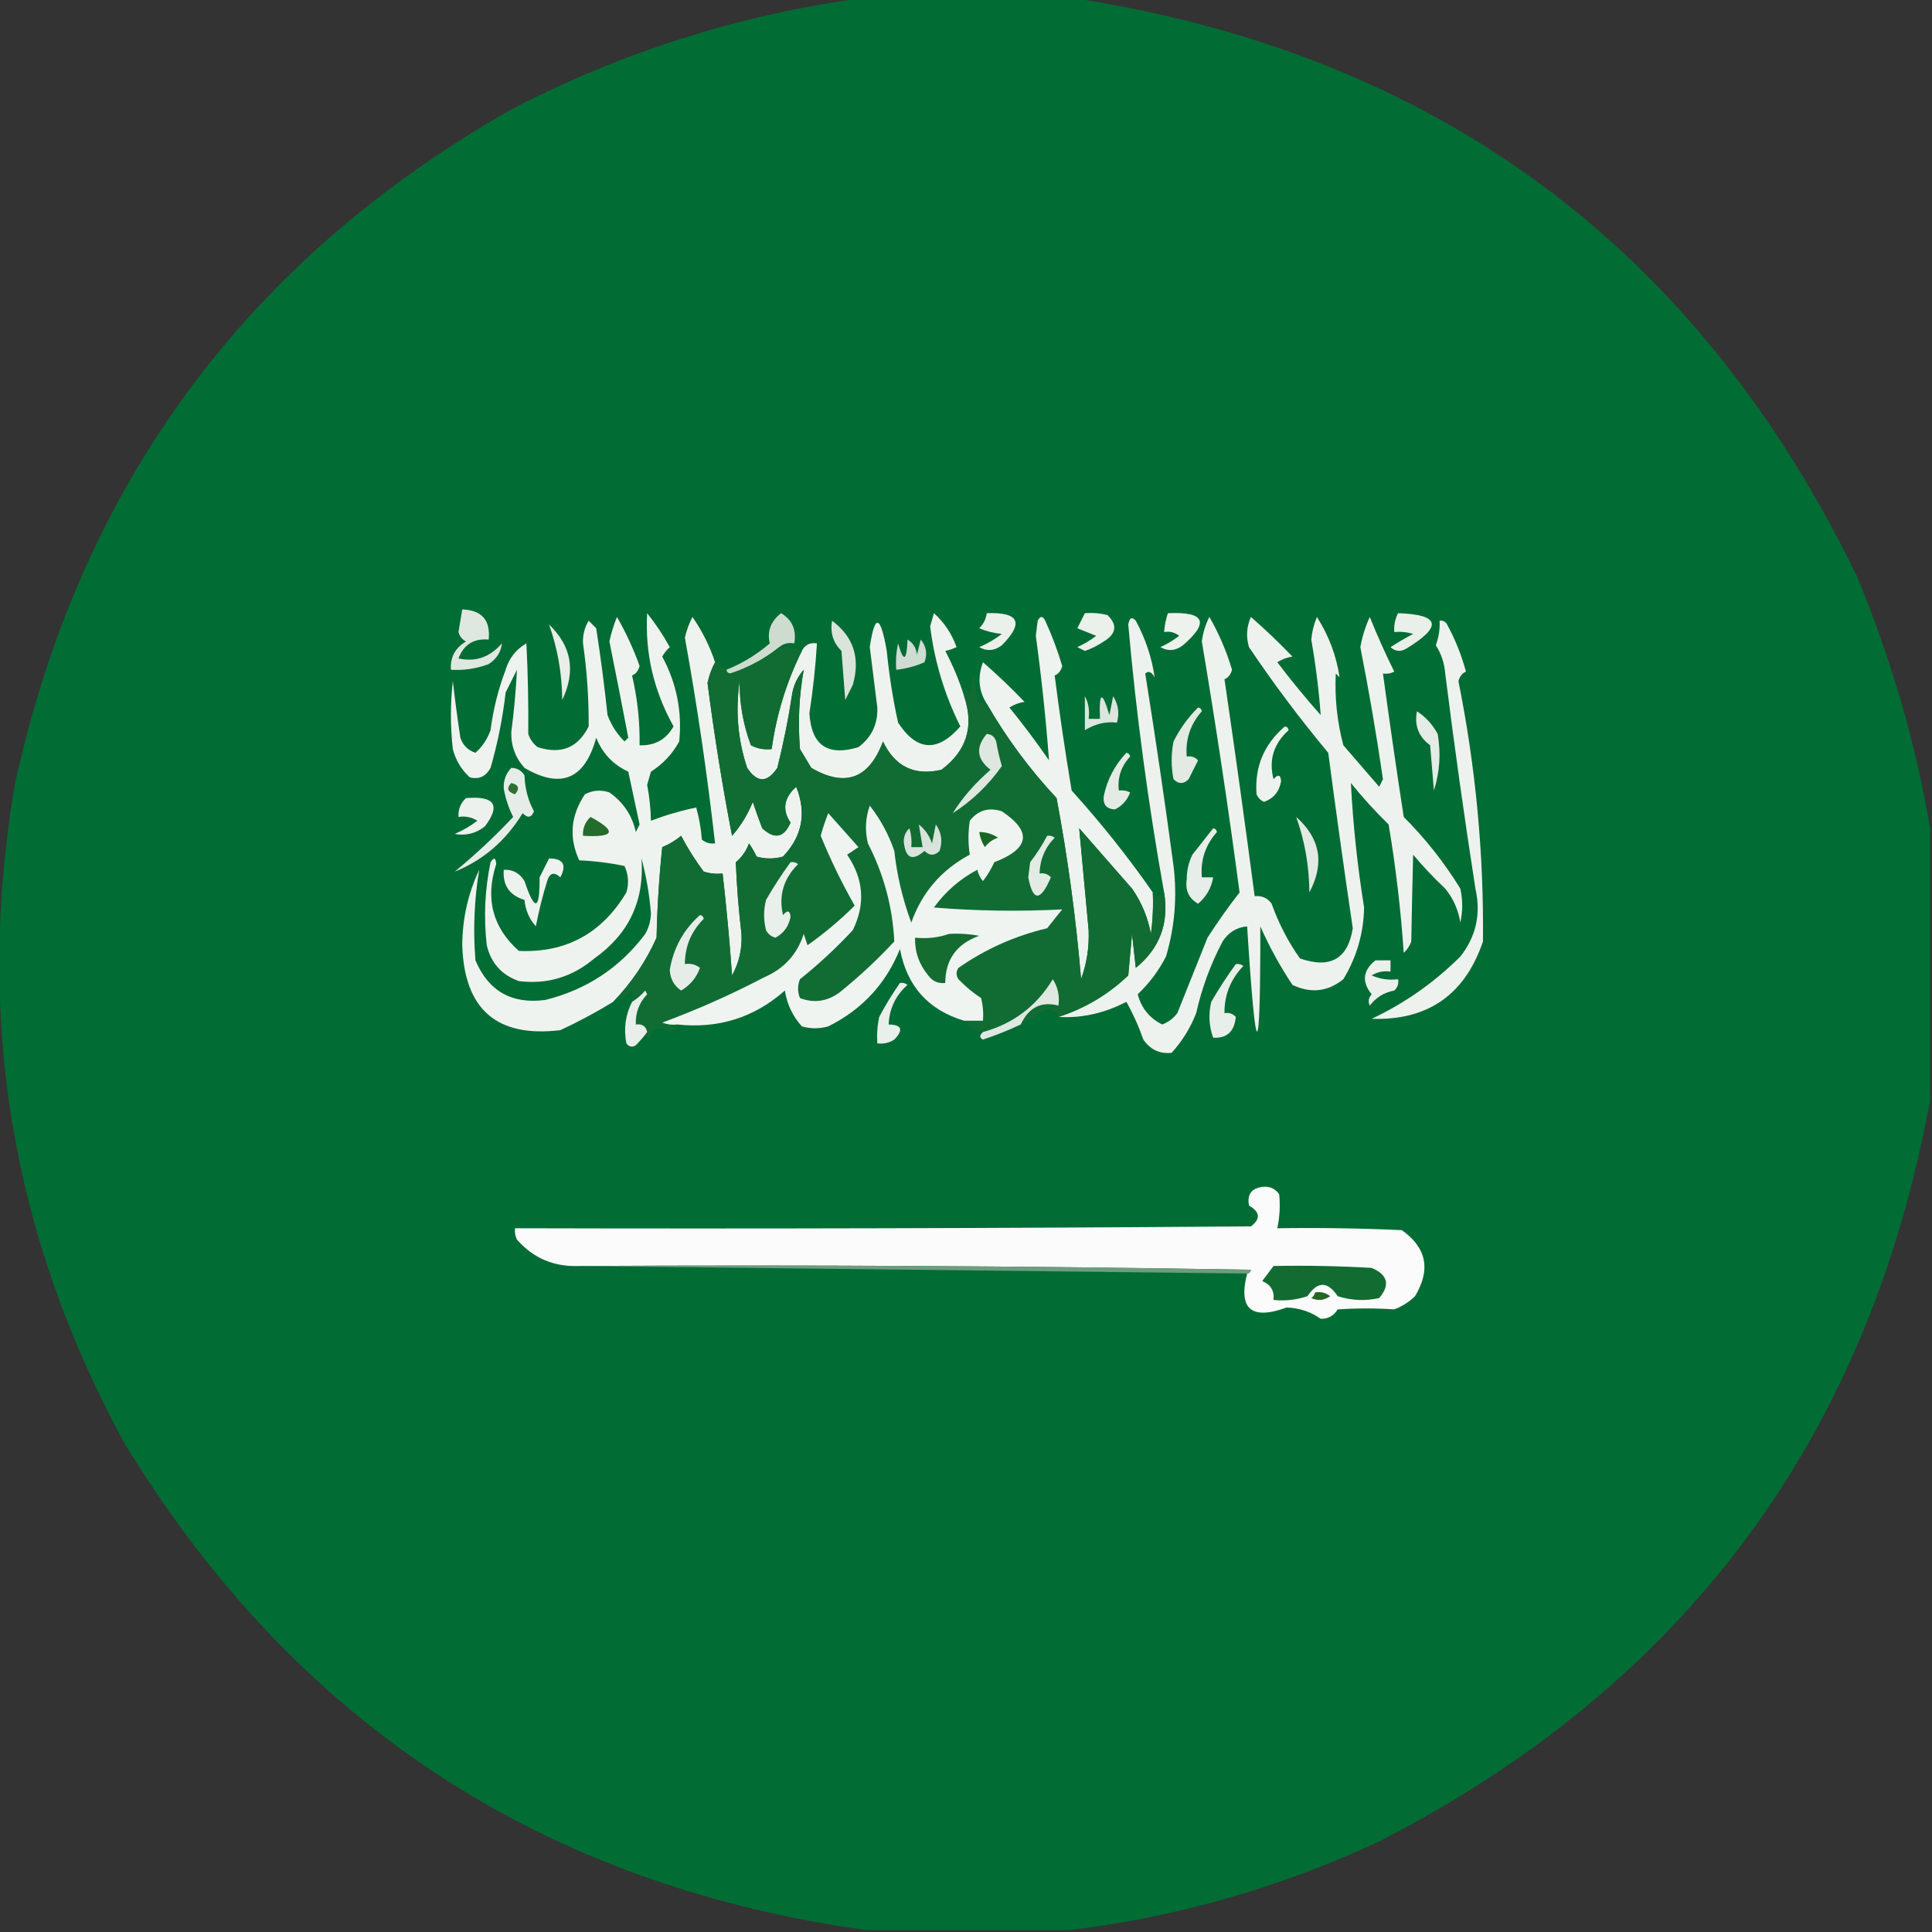 <?xml version="1.0" encoding="UTF-8"?>
<!DOCTYPE svg PUBLIC "-//W3C//DTD SVG 1.1//EN" "http://www.w3.org/Graphics/SVG/1.1/DTD/svg11.dtd">
<svg xmlns="http://www.w3.org/2000/svg" version="1.1" width="512px" height="512px" style="shape-rendering:geometricPrecision; text-rendering:geometricPrecision; image-rendering:optimizeQuality; fill-rule:evenodd; clip-rule:evenodd" xmlns:xlink="http://www.w3.org/1999/xlink">
<rect width="100%" height="100%" fill="#333333" stroke="none"/>
<g><path style="opacity:0.999" fill="#016c34" d="M 228.5,-0.5 C 247.167,-0.5 265.833,-0.5 284.5,-0.5C 380.446,14.291 449.612,65.291 492,152.5C 501.08,174.223 507.58,196.557 511.5,219.5C 511.5,243.5 511.5,267.5 511.5,291.5C 495.147,381.019 446.48,446.519 365.5,488C 339.296,500.213 311.963,508.047 283.5,511.5C 265.5,511.5 247.5,511.5 229.5,511.5C 143.535,499.449 78.035,456.449 33,382.5C 3.015,327.655 -6.652,269.321 4,207.5C 21.378,128.463 65.211,68.963 135.5,29C 164.903,13.74 195.903,3.907 228.5,-0.5 Z"/></g>
<g><path style="opacity:1" fill="#eff3ef" d="M 255.5,184.5 C 258.193,192.488 256.193,198.988 249.5,204C 242.335,205.668 237.168,203.168 234,196.5C 230.319,206.391 223.986,208.725 215,203.5C 214,201.833 213,200.167 212,198.5C 211.422,191.38 211.755,184.38 213,177.5C 211.473,179.221 210.473,181.221 210,183.5C 208.983,190.235 207.649,196.901 206,203.5C 203.333,207.5 200.667,207.5 198,203.5C 195.529,196.043 194.862,188.376 196,180.5C 195.96,186.386 196.96,192.053 199,197.5C 200.699,198.406 202.533,198.739 204.5,198.5C 205.754,189.405 208.421,180.738 212.5,172.5C 213.287,170.896 214.62,170.229 216.5,170.5C 216.122,176.691 215.455,182.858 214.5,189C 215.003,197.5 219.336,200.5 227.5,198C 230.983,195.394 232.65,191.894 232.5,187.5C 231.833,182.167 231.167,176.833 230.5,171.5C 231.821,162.555 233.321,162.889 235,172.5C 235.628,178.896 236.628,185.23 238,191.5C 242.965,199.101 248.465,199.434 254.5,192.5C 250.311,184.102 247.644,175.268 246.5,166C 246.833,164.833 247.167,163.667 247.5,162.5C 250.231,164.946 252.231,167.946 253.5,171.5C 252.397,171.998 251.397,172.331 250.5,172.5C 252.586,176.45 254.252,180.45 255.5,184.5 Z"/></g>
<g><path style="opacity:1" fill="#eaf0ea" d="M 261.5,162.5 C 270.098,162.191 271.431,165.024 265.5,171C 263.55,172.496 261.55,172.663 259.5,171.5C 261.655,170.59 263.655,169.423 265.5,168C 263.423,167.808 261.423,167.308 259.5,166.5C 260.63,165.378 261.297,164.044 261.5,162.5 Z"/></g>
<g><path style="opacity:1" fill="#e9efe9" d="M 370.5,162.5 C 381.727,162.873 382.394,166.039 372.5,172C 371.056,172.781 369.723,172.614 368.5,171.5C 370.453,170.239 372.453,169.073 374.5,168C 372.866,167.506 371.199,167.34 369.5,167.5C 369.366,165.708 369.699,164.042 370.5,162.5 Z"/></g>
<g><path style="opacity:1" fill="#eff3ef" d="M 189.5,175.5 C 188.588,177.177 187.921,179.011 187.5,181C 189.249,194.577 191.415,208.077 194,221.5C 196.339,218.824 198.172,215.824 199.5,212.5C 200.271,214.862 201.105,217.196 202,219.5C 205.278,222.514 207.778,222.014 209.5,218C 207.219,214.618 207.719,211.451 211,208.5C 213.791,215.46 212.624,221.626 207.5,227C 205.167,227.667 202.833,227.667 200.5,227C 199.929,225.795 199.262,224.628 198.5,223.5C 197.784,225.482 196.617,227.149 195,228.5C 195.246,234.815 195.746,241.148 196.5,247.5C 196.705,251.46 195.872,255.127 194,258.5C 193.359,249.469 192.526,240.469 191.5,231.5C 189.801,231.66 188.134,231.494 186.5,231C 184.219,227.955 182.219,224.788 180.5,221.5C 178.999,222.752 177.332,223.752 175.5,224.5C 174.668,232.479 174.168,240.479 174,248.5C 171.15,254.847 167.316,260.514 162.5,265.5C 158.015,268.244 153.348,270.744 148.5,273C 131.7,275.04 123.034,267.54 122.5,250.5C 122.542,243.451 124.042,236.784 127,230.5C 125.674,238.397 125.341,246.397 126,254.5C 129.442,262.658 135.608,266.158 144.5,265C 155.451,262.281 164.284,256.448 171,247.5C 171.958,245.801 172.458,243.967 172.5,242C 172.101,237.059 171.268,232.226 170,227.5C 170.821,238.692 166.654,247.525 157.5,254C 151.657,258.931 144.99,260.931 137.5,260C 132.938,258.373 130.105,255.206 129,250.5C 128.152,243.101 128.485,235.767 130,228.5C 130.889,227.112 131.389,227.278 131.5,229C 128.531,238.139 130.531,245.805 137.5,252C 149.987,252.55 159.487,247.383 166,236.5C 166.711,234.101 166.544,231.768 165.5,229.5C 161.541,228.673 157.541,228.173 153.5,228C 150.728,221.982 151.228,216.148 155,210.5C 157.064,209.409 159.231,209.242 161.5,210C 165.198,212.605 167.532,216.105 168.5,220.5C 168.833,219.833 169.167,219.167 169.5,218.5C 168.5,213.828 167.5,209.162 166.5,204.5C 162.47,202.637 159.637,199.637 158,195.5C 155.002,206.506 148.669,209.172 139,203.5C 136.57,200.805 135.403,197.638 135.5,194C 136.228,188.462 136.728,182.962 137,177.5C 136,179.5 135,181.5 134,183.5C 133.222,190.286 131.888,196.953 130,203.5C 128.737,205.797 126.903,206.63 124.5,206C 122.263,203.97 120.763,201.47 120,198.5C 119.333,192.5 119.333,186.5 120,180.5C 120.585,185.511 121.251,190.511 122,195.5C 122.68,197.513 124.013,198.846 126,199.5C 127.819,197.874 129.152,195.874 130,193.5C 130.706,188.01 132.039,182.677 134,177.5C 134.911,174.424 136.744,172.091 139.5,170.5C 139.902,178.471 140.069,186.471 140,194.5C 140.465,195.931 141.299,197.097 142.5,198C 148.685,200.002 153.185,198.169 156,192.5C 156.055,185.154 155.555,177.821 154.5,170.5C 154.412,168.288 154.912,166.288 156,164.5C 156.667,165.167 157.333,165.833 158,166.5C 159.187,174.143 160.187,181.809 161,189.5C 162.001,192.173 163.501,194.507 165.5,196.5C 165.833,196.167 166.167,195.833 166.5,195.5C 164.879,186.988 163.213,178.488 161.5,170C 161.978,167.774 162.645,165.608 163.5,163.5C 165.881,167.635 167.881,171.968 169.5,176.5C 169.148,177.786 168.482,178.619 167.5,179C 168.925,185.081 169.591,191.248 169.5,197.5C 173.517,197.658 176.517,195.991 178.5,192.5C 173.244,183.09 170.91,173.09 171.5,162.5C 173.735,165.291 175.735,168.291 177.5,171.5C 176.689,172.216 176.022,173.05 175.5,174C 179.302,181.064 180.802,188.564 180,196.5C 178.177,199.822 175.677,202.489 172.5,204.5C 172.167,205.667 171.833,206.833 171.5,208C 172.107,211.143 172.441,214.31 172.5,217.5C 176.478,215.996 180.478,214.83 184.5,214C 185.282,216.74 185.782,219.574 186,222.5C 187.011,223.337 188.178,223.67 189.5,223.5C 187.434,205.204 184.767,187.037 181.5,169C 181.938,167.08 182.605,165.246 183.5,163.5C 186.061,167.158 188.061,171.158 189.5,175.5 Z"/></g>
<g><path style="opacity:1" fill="#eaf0ea" d="M 287.5,162.5 C 289.527,162.338 291.527,162.505 293.5,163C 296.192,165.632 295.859,167.966 292.5,170C 290.933,171.076 289.266,171.909 287.5,172.5C 286.833,172.167 286.167,171.833 285.5,171.5C 287.287,170.684 288.954,169.684 290.5,168.5C 288.833,167.833 287.167,167.167 285.5,166.5C 286.18,165.14 286.847,163.807 287.5,162.5 Z"/></g>
<g><path style="opacity:1" fill="#edf2ed" d="M 309.5,162.5 C 319.271,162.043 320.604,164.877 313.5,171C 311.55,172.496 309.55,172.663 307.5,171.5C 309.287,170.684 310.954,169.684 312.5,168.5C 311.311,167.571 309.978,167.238 308.5,167.5C 308.629,165.784 308.962,164.117 309.5,162.5 Z"/></g>
<g><path style="opacity:1" fill="#eef3ef" d="M 305.5,236.5 C 305.665,240.182 305.499,243.848 305,247.5C 304.195,243.126 302.528,239.126 300,235.5C 295.333,230.167 290.667,224.833 286,219.5C 286.825,228.464 287.658,237.464 288.5,246.5C 288.679,250.996 288.013,255.329 286.5,259.5C 285.152,243.386 282.986,227.386 280,211.5C 272.848,203.849 266.682,195.516 261.5,186.5C 259.346,183.096 259.012,179.43 260.5,175.5C 264.318,178.818 267.985,182.318 271.5,186C 270.062,186.219 268.729,186.719 267.5,187.5C 271.192,192.025 274.692,196.692 278,201.5C 277.169,190.505 276.002,179.505 274.5,168.5C 274.667,167.167 274.833,165.833 275,164.5C 275.667,163.167 276.333,163.167 277,164.5C 278.781,168.395 280.281,172.395 281.5,176.5C 281.148,177.786 280.482,178.619 279.5,179C 280.797,189.19 282.297,199.357 284,209.5C 291.791,218.111 298.958,227.111 305.5,236.5 Z"/></g>
<g><path style="opacity:1" fill="#eef2ee" d="M 280.5,269.5 C 287.487,267.255 293.654,263.588 299,258.5C 299.333,254.833 299.667,251.167 300,247.5C 300.333,250.5 300.667,253.5 301,256.5C 307.335,251.333 309.835,244.666 308.5,236.5C 304.272,212.944 301.106,189.278 299,165.5C 299.317,163.699 299.984,163.366 301,164.5C 303.587,169.306 305.253,174.306 306,179.5C 305.189,178.04 304.355,177.707 303.5,178.5C 306.213,195.45 308.713,212.45 311,229.5C 311.991,237.646 311.324,245.646 309,253.5C 307.046,257.282 304.546,260.615 301.5,263.5C 302.497,267.182 304.663,269.849 308,271.5C 309.605,270.899 310.938,269.899 312,268.5C 314.661,261.843 317.327,255.177 320,248.5C 322.673,244.336 325.507,240.336 328.5,236.5C 325.556,214.287 322.222,192.12 318.5,170C 318.781,167.708 319.448,165.542 320.5,163.5C 323.036,167.909 325.036,172.576 326.5,177.5C 326.148,178.786 325.482,179.619 324.5,180C 327.307,199.149 329.974,218.316 332.5,237.5C 334.39,237.297 335.89,237.963 337,239.5C 338.862,244.726 341.362,249.559 344.5,254C 352.555,256.785 357.221,254.119 358.5,246C 356.211,230.524 354.045,215.024 352,199.5C 344.513,190.524 337.513,181.191 331,171.5C 330.182,168.773 330.348,166.106 331.5,163.5C 335.318,166.818 338.985,170.318 342.5,174C 341.062,174.219 339.729,174.719 338.5,175.5C 342.144,180.312 345.978,184.979 350,189.5C 349.504,182.843 348.67,176.177 347.5,169.5C 347.692,167.423 348.192,165.423 349,163.5C 352.163,168.475 354.163,173.809 355,179.5C 354.667,179.167 354.333,178.833 354,178.5C 353.678,184.911 354.345,191.244 356,197.5C 359.167,201.167 362.333,204.833 365.5,208.5C 365.833,207.833 366.167,207.167 366.5,206.5C 364.79,194.764 362.79,183.097 360.5,171.5C 361.018,168.684 361.851,166.018 363,163.5C 364.969,168.4 367.135,173.233 369.5,178C 368.552,178.483 367.552,178.649 366.5,178.5C 368.224,191.185 370.057,203.851 372,216.5C 377.762,222.259 382.762,228.592 387,235.5C 387.667,238.5 387.667,241.5 387,244.5C 386.479,241.126 385.146,238.126 383,235.5C 379.956,232.625 377.123,229.625 374.5,226.5C 374.304,234.121 374.137,241.788 374,249.5C 373.581,250.672 372.915,251.672 372,252.5C 371.229,241.103 369.896,229.769 368,218.5C 364.433,215.023 361.1,211.356 358,207.5C 358.569,218.529 359.736,229.529 361.5,240.5C 361.368,247.33 359.534,253.664 356,259.5C 351.863,262.829 347.363,263.329 342.5,261C 339.232,256.067 336.399,250.9 334,245.5C 334.021,282.643 332.855,282.643 330.5,245.5C 327.737,245.744 325.571,247.077 324,249.5C 320.819,255.527 318.486,261.86 317,268.5C 315.46,272.419 313.293,275.919 310.5,279C 307.38,279.359 304.88,278.192 303,275.5C 301.783,272.006 300.283,268.673 298.5,265.5C 292.648,268.533 286.648,269.866 280.5,269.5 Z"/></g>
<g><path style="opacity:1" fill="#edf2ee" d="M 381.5,164.5 C 382.376,164.369 383.043,164.702 383.5,165.5C 385.656,169.467 387.323,173.634 388.5,178C 387.518,178.381 386.852,179.214 386.5,180.5C 391.08,203.3 393.246,226.3 393,249.5C 388.203,263.644 378.37,270.477 363.5,270C 372.262,265.865 380.095,260.365 387,253.5C 391.186,248.184 392.519,242.184 391,235.5C 388.054,216.546 385.388,197.546 383,178.5C 382.788,175.748 381.955,173.248 380.5,171C 381.287,168.901 381.62,166.734 381.5,164.5 Z"/></g>
<g><path style="opacity:1" fill="#dae4db" d="M 220.5,164.5 C 226.204,168.729 228.038,174.396 226,181.5C 225.333,182.833 224.667,184.167 224,185.5C 223.667,181.167 223.333,176.833 223,172.5C 220.797,170.331 219.964,167.665 220.5,164.5 Z"/></g>
<g><path style="opacity:1" fill="#e8eee9" d="M 145.5,165.5 C 151.474,171.211 152.64,177.878 149,185.5C 148.936,178.517 147.769,171.85 145.5,165.5 Z"/></g>
<g><path style="opacity:1" fill="#cedcd0" d="M 206.5,171.5 C 202.64,174.598 198.307,176.932 193.5,178.5C 192.893,178.376 192.56,178.043 192.5,177.5C 196.722,175.806 200.555,173.472 204,170.5C 203.243,167.319 204.243,164.653 207,162.5C 209.94,164.263 211.107,166.93 210.5,170.5C 208.901,170.232 207.568,170.566 206.5,171.5 Z"/></g>
<g><path style="opacity:1" fill="#cedcd1" d="M 240.5,169.5 C 241.966,170.347 242.8,171.68 243,173.5C 243.333,172.167 243.667,170.833 244,169.5C 245.487,171.272 245.82,173.272 245,175.5C 242.618,176.554 240.118,177.221 237.5,177.5C 237.337,175.143 237.503,172.81 238,170.5C 239.458,175.594 240.291,175.261 240.5,169.5 Z"/></g>
<g><path style="opacity:1" fill="#dfe8e0" d="M 122.5,161.5 C 127.697,161.695 130.03,164.362 129.5,169.5C 125.574,169.138 122.908,170.805 121.5,174.5C 126.023,175.491 129.856,174.158 133,170.5C 132.805,172.745 131.638,174.578 129.5,176C 126.274,177.199 122.941,177.699 119.5,177.5C 119.269,174.215 120.603,171.715 123.5,170C 122.484,169.481 121.818,168.647 121.5,167.5C 121.85,165.509 122.183,163.509 122.5,161.5 Z"/></g>
<g><path style="opacity:1" fill="#116c33" d="M 206.5,171.5 C 208.621,171.325 210.621,171.659 212.5,172.5C 208.421,180.738 205.754,189.405 204.5,198.5C 202.533,198.739 200.699,198.406 199,197.5C 196.96,192.053 195.96,186.386 196,180.5C 194.862,188.376 195.529,196.043 198,203.5C 200.667,207.5 203.333,207.5 206,203.5C 207.649,196.901 208.983,190.235 210,183.5C 210.473,181.221 211.473,179.221 213,177.5C 211.755,184.38 211.422,191.38 212,198.5C 213,200.167 214,201.833 215,203.5C 223.986,208.725 230.319,206.391 234,196.5C 237.168,203.168 242.335,205.668 249.5,204C 256.193,198.988 258.193,192.488 255.5,184.5C 255.721,181.903 256.221,181.903 257,184.5C 257.813,176.833 258.479,177.166 259,185.5C 259.671,186.252 260.504,186.586 261.5,186.5C 266.682,195.516 272.848,203.849 280,211.5C 282.986,227.386 285.152,243.386 286.5,259.5C 288.013,255.329 288.679,250.996 288.5,246.5C 287.658,237.464 286.825,228.464 286,219.5C 290.667,224.833 295.333,230.167 300,235.5C 302.528,239.126 304.195,243.126 305,247.5C 305.499,243.848 305.665,240.182 305.5,236.5C 306.5,237.833 307.5,237.833 308.5,236.5C 309.835,244.666 307.335,251.333 301,256.5C 300.667,253.5 300.333,250.5 300,247.5C 299.667,251.167 299.333,254.833 299,258.5C 293.654,263.588 287.487,267.255 280.5,269.5C 280.038,268.12 279.038,267.453 277.5,267.5C 275.156,268.851 272.822,270.184 270.5,271.5C 272.632,266.964 275.965,265.297 280.5,266.5C 280.852,263.927 280.352,261.594 279,259.5C 274.712,266.617 268.546,271.284 260.5,273.5C 258.272,273.223 256.605,272.223 255.5,270.5C 257.167,270.5 258.833,270.5 260.5,270.5C 260.662,268.473 260.495,266.473 260,264.5C 257.815,263.072 255.815,261.405 254,259.5C 253.333,258.5 253.333,257.5 254,256.5C 261.148,251.51 268.981,248.01 277.5,246C 278.833,244.333 280.167,242.667 281.5,241C 270.167,241.593 258.834,241.426 247.5,240.5C 250.569,236.263 254.402,232.929 259,230.5C 259.249,231.624 259.749,232.624 260.5,233.5C 261.684,231.954 262.684,230.287 263.5,228.5C 272.899,224.886 273.566,220.386 265.5,215C 262.044,213.877 259.21,214.71 257,217.5C 256.544,220.572 256.544,223.572 257,226.5C 249.488,230.51 244.321,236.51 241.5,244.5C 239.214,238.358 237.714,232.024 237,225.5C 235.487,221.111 233.32,217.111 230.5,213.5C 229.343,216.784 229.176,220.118 230,223.5C 234.211,231.679 236.544,240.345 237,249.5C 232.468,254.367 227.634,258.867 222.5,263C 219.203,265.412 215.703,265.912 212,264.5C 211.333,262.833 211.333,261.167 212,259.5C 216.967,255.534 221.634,251.201 226,246.5C 229.391,239.595 228.891,232.928 224.5,226.5C 225.5,225.833 226.5,225.167 227.5,224.5C 224.805,221.474 222.138,218.474 219.5,215.5C 218.708,217.465 218.041,219.465 217.5,221.5C 220.116,227.897 223.116,234.063 226.5,240C 222.611,243.857 218.444,247.357 214,250.5C 213.667,249.5 213.333,248.5 213,247.5C 211.257,252.91 207.757,256.744 202.5,259C 193.75,263.583 184.75,267.583 175.5,271C 176.793,271.49 178.127,271.657 179.5,271.5C 179.38,272.586 178.713,273.253 177.5,273.5C 174.803,271.765 172.97,272.431 172,275.5C 171.536,274.906 171.369,274.239 171.5,273.5C 171.179,271.952 170.179,271.285 168.5,271.5C 168.377,268.412 169.377,265.745 171.5,263.5C 171.333,263.167 171.167,262.833 171,262.5C 169.961,263.71 168.794,264.71 167.5,265.5C 168.087,264.233 168.087,263.233 167.5,262.5C 166.06,263.952 164.394,264.952 162.5,265.5C 167.316,260.514 171.15,254.847 174,248.5C 174.168,240.479 174.668,232.479 175.5,224.5C 177.332,223.752 178.999,222.752 180.5,221.5C 182.219,224.788 184.219,227.955 186.5,231C 188.134,231.494 189.801,231.66 191.5,231.5C 192.526,240.469 193.359,249.469 194,258.5C 195.872,255.127 196.705,251.46 196.5,247.5C 195.746,241.148 195.246,234.815 195,228.5C 196.617,227.149 197.784,225.482 198.5,223.5C 199.262,224.628 199.929,225.795 200.5,227C 202.833,227.667 205.167,227.667 207.5,227C 212.624,221.626 213.791,215.46 211,208.5C 207.719,211.451 207.219,214.618 209.5,218C 207.778,222.014 205.278,222.514 202,219.5C 201.105,217.196 200.271,214.862 199.5,212.5C 198.172,215.824 196.339,218.824 194,221.5C 191.415,208.077 189.249,194.577 187.5,181C 187.921,179.011 188.588,177.177 189.5,175.5C 190.5,176.167 191.5,176.833 192.5,177.5C 192.56,178.043 192.893,178.376 193.5,178.5C 198.307,176.932 202.64,174.598 206.5,171.5 Z"/></g>
<g><path style="opacity:1" fill="#dce5de" d="M 287.5,184.5 C 288.461,186.265 288.795,188.265 288.5,190.5C 289.5,190.5 290.5,190.5 291.5,190.5C 291.217,183.269 292.05,182.936 294,189.5C 294.333,187.833 294.667,186.167 295,184.5C 296.373,186.695 296.706,189.029 296,191.5C 293.075,191.158 290.241,191.825 287.5,193.5C 287.5,190.5 287.5,187.5 287.5,184.5 Z"/></g>
<g><path style="opacity:1" fill="#e4ece5" d="M 375.5,188.5 C 377.785,189.957 379.618,191.957 381,194.5C 381.888,199.618 381.555,204.618 380,209.5C 379.667,205.5 379.333,201.5 379,197.5C 375.955,195.281 374.789,192.281 375.5,188.5 Z"/></g>
<g><path style="opacity:1" fill="#e2eae2" d="M 317.5,187.5 C 318.043,187.56 318.376,187.893 318.5,188.5C 315.453,191.927 314.12,195.927 314.5,200.5C 315.675,200.281 316.675,200.614 317.5,201.5C 316.667,203.167 315.833,204.833 315,206.5C 313.667,207.833 312.333,207.833 311,206.5C 310.333,203.167 310.333,199.833 311,196.5C 312.686,193.117 314.853,190.117 317.5,187.5 Z"/></g>
<g><path style="opacity:1" fill="#eef2ef" d="M 340.5,192.5 C 341.043,192.56 341.376,192.893 341.5,193.5C 337.515,197.109 336.182,201.442 337.5,206.5C 338.687,205.106 339.354,205.273 339.5,207C 339.054,209.741 337.554,211.575 335,212.5C 334.055,212.095 333.388,211.428 333,210.5C 332.449,203.264 334.949,197.264 340.5,192.5 Z"/></g>
<g><path style="opacity:1" fill="#dfe8e0" d="M 261.5,194.5 C 262.75,194.577 263.583,195.244 264,196.5C 264.373,198.698 264.873,200.865 265.5,203C 262,207.999 257.667,212.166 252.5,215.5C 254.942,211.511 258.275,207.677 262.5,204C 258.84,201.186 258.507,198.019 261.5,194.5 Z"/></g>
<g><path style="opacity:1" fill="#e4ebe5" d="M 298.5,199.5 C 299.043,199.56 299.376,199.893 299.5,200.5C 297.126,203.028 296.126,206.028 296.5,209.5C 297.552,209.351 298.552,209.517 299.5,210C 298.733,212.053 297.4,213.553 295.5,214.5C 293.261,214.426 292.261,213.259 292.5,211C 293.423,206.585 295.423,202.751 298.5,199.5 Z"/></g>
<g><path style="opacity:1" fill="#e6ede8" d="M 135.5,203.5 C 137.017,203.511 138.184,204.177 139,205.5C 139.101,208.921 139.934,212.088 141.5,215C 140.863,216.713 139.863,216.879 138.5,215.5C 134.063,222.79 128.063,227.957 120.5,231C 125.953,226.515 131.119,221.681 136,216.5C 134.843,214.256 134.01,211.756 133.5,209C 133.395,206.822 134.061,204.988 135.5,203.5 Z"/></g>
<g><path style="opacity:1" fill="#2f6f32" d="M 135.5,207.5 C 137.465,207.948 137.798,208.948 136.5,210.5C 134.481,209.867 134.147,208.867 135.5,207.5 Z"/></g>
<g><path style="opacity:1" fill="#ecf1ed" d="M 123.5,211.5 C 131.1,210.869 132.767,213.369 128.5,219C 126.086,220.885 123.419,221.552 120.5,221C 122.664,220.086 124.664,218.919 126.5,217.5C 124.955,216.548 123.288,216.215 121.5,216.5C 121.392,214.486 122.058,212.82 123.5,211.5 Z"/></g>
<g><path style="opacity:1" fill="#f0f4f1" d="M 255.5,270.5 C 246.009,267.671 240.342,261.338 238.5,251.5C 234.785,260.717 228.452,267.55 219.5,272C 217.167,272.667 214.833,272.667 212.5,272C 210.064,269.293 208.564,266.127 208,262.5C 199.909,269.666 190.409,272.666 179.5,271.5C 178.127,271.657 176.793,271.49 175.5,271C 184.75,267.583 193.75,263.583 202.5,259C 207.757,256.744 211.257,252.91 213,247.5C 213.333,248.5 213.667,249.5 214,250.5C 218.444,247.357 222.611,243.857 226.5,240C 223.116,234.063 220.116,227.897 217.5,221.5C 218.041,219.465 218.708,217.465 219.5,215.5C 222.138,218.474 224.805,221.474 227.5,224.5C 226.5,225.167 225.5,225.833 224.5,226.5C 228.891,232.928 229.391,239.595 226,246.5C 221.634,251.201 216.967,255.534 212,259.5C 211.333,261.167 211.333,262.833 212,264.5C 215.703,265.912 219.203,265.412 222.5,263C 227.634,258.867 232.468,254.367 237,249.5C 236.544,240.345 234.211,231.679 230,223.5C 229.176,220.118 229.343,216.784 230.5,213.5C 233.32,217.111 235.487,221.111 237,225.5C 237.714,232.024 239.214,238.358 241.5,244.5C 244.321,236.51 249.488,230.51 257,226.5C 256.544,223.572 256.544,220.572 257,217.5C 259.21,214.71 262.044,213.877 265.5,215C 273.566,220.386 272.899,224.886 263.5,228.5C 262.684,230.287 261.684,231.954 260.5,233.5C 259.749,232.624 259.249,231.624 259,230.5C 254.402,232.929 250.569,236.263 247.5,240.5C 258.834,241.426 270.167,241.593 281.5,241C 280.167,242.667 278.833,244.333 277.5,246C 268.981,248.01 261.148,251.51 254,256.5C 253.333,257.5 253.333,258.5 254,259.5C 255.815,261.405 257.815,263.072 260,264.5C 260.495,266.473 260.662,268.473 260.5,270.5C 258.833,270.5 257.167,270.5 255.5,270.5 Z"/></g>
<g><path style="opacity:1" fill="#e3eae4" d="M 343.5,216.5 C 349.907,222.167 351.074,228.833 347,236.5C 346.935,229.458 345.769,222.792 343.5,216.5 Z"/></g>
<g><path style="opacity:1" fill="#236c2c" d="M 156.5,216.5 C 163.571,220.31 162.905,221.977 154.5,221.5C 154.392,219.486 155.058,217.82 156.5,216.5 Z"/></g>
<g><path style="opacity:1" fill="#d8e3db" d="M 243.5,218.5 C 245.097,219.737 246.263,221.404 247,223.5C 247.333,221.833 247.667,220.167 248,218.5C 249.518,220.614 249.851,222.947 249,225.5C 247.667,226.833 246.333,226.833 245,225.5C 241.775,228.313 239.942,227.48 239.5,223C 239.509,221.596 240.009,220.43 241,219.5C 241.494,221.134 241.66,222.801 241.5,224.5C 242.5,224.5 243.5,224.5 244.5,224.5C 244.167,222.5 243.833,220.5 243.5,218.5 Z"/></g>
<g><path style="opacity:1" fill="#196727" d="M 259.5,220.5 C 261.308,220.491 262.975,220.991 264.5,222C 263.069,222.465 261.903,223.299 261,224.5C 260.209,223.255 259.709,221.922 259.5,220.5 Z"/></g>
<g><path style="opacity:1" fill="#e7ede8" d="M 321.5,219.5 C 322.043,219.56 322.376,219.893 322.5,220.5C 319.453,223.927 318.12,227.927 318.5,232.5C 319.5,232.5 320.5,232.5 321.5,232.5C 321.031,235.308 319.697,237.642 317.5,239.5C 315.045,238.09 314.045,235.923 314.5,233C 314.494,230.7 314.994,228.534 316,226.5C 317.842,224.136 319.675,221.803 321.5,219.5 Z"/></g>
<g><path style="opacity:1" fill="#e2ebe4" d="M 277.5,221.5 C 278.239,221.369 278.906,221.536 279.5,222C 276.924,224.651 275.591,227.818 275.5,231.5C 276.675,231.281 277.675,231.614 278.5,232.5C 275.729,238.953 273.729,238.953 272.5,232.5C 272.667,231.167 272.833,229.833 273,228.5C 274.723,226.283 276.223,223.95 277.5,221.5 Z"/></g>
<g><path style="opacity:1" fill="#eef2ef" d="M 145.5,227.5 C 149.252,227.501 150.252,229.167 148.5,232.5C 146.844,230.978 145.677,231.311 145,233.5C 143.788,237.427 142.788,241.427 142,245.5C 140.249,243.51 139.249,241.177 139,238.5C 135.016,237.272 133.183,234.605 133.5,230.5C 135.903,230.393 137.736,231.393 139,233.5C 141.725,241.656 143.058,241.322 143,232.5C 143.847,230.807 144.68,229.14 145.5,227.5 Z"/></g>
<g><path style="opacity:1" fill="#e9efea" d="M 209.5,228.5 C 210.239,228.369 210.906,228.536 211.5,229C 207.64,232.853 206.307,237.353 207.5,242.5C 208.687,241.106 209.354,241.273 209.5,243C 209.003,245.514 207.669,247.348 205.5,248.5C 204.353,248.182 203.519,247.516 203,246.5C 202.333,243.833 202.333,241.167 203,238.5C 205.022,234.997 207.189,231.663 209.5,228.5 Z"/></g>
<g><path style="opacity:1" fill="#e6ede8" d="M 185.5,242.5 C 186.043,242.56 186.376,242.893 186.5,243.5C 183.174,246.817 181.507,250.817 181.5,255.5C 182.978,255.238 184.311,255.571 185.5,256.5C 184.557,259.109 182.89,261.109 180.5,262.5C 178.6,261.203 177.6,259.37 177.5,257C 178.488,251.186 181.155,246.353 185.5,242.5 Z"/></g>
<g><path style="opacity:1" fill="#146c31" d="M 251.5,247.5 C 254.187,247.336 256.854,247.503 259.5,248C 253.538,250.116 250.538,254.283 250.5,260.5C 248.61,260.703 247.11,260.037 246,258.5C 243.569,255.583 242.402,252.25 242.5,248.5C 245.713,248.81 248.713,248.477 251.5,247.5 Z"/></g>
<g><path style="opacity:1" fill="#ebf0ec" d="M 364.5,254.5 C 365.833,254.5 367.167,254.5 368.5,254.5C 368.5,255.5 368.5,256.5 368.5,257.5C 366.712,257.215 365.045,257.548 363.5,258.5C 365.743,259.474 368.076,259.808 370.5,259.5C 370.719,260.675 370.386,261.675 369.5,262.5C 366.812,263.005 364.645,264.338 363,266.5C 362.508,265.451 362.674,264.451 363.5,263.5C 360.826,260.194 361.159,257.194 364.5,254.5 Z"/></g>
<g><path style="opacity:1" fill="#e8eee9" d="M 327.5,255.5 C 328.239,255.369 328.906,255.536 329.5,256C 326.11,259.531 324.444,263.697 324.5,268.5C 325.675,268.281 326.675,268.614 327.5,269.5C 327.124,273.386 325.124,275.22 321.5,275C 320.383,271.927 320.216,268.76 321,265.5C 323.022,261.997 325.189,258.663 327.5,255.5 Z"/></g>
<g><path style="opacity:1" fill="#dfe8e1" d="M 270.5,271.5 C 267.304,273.014 263.971,274.347 260.5,275.5C 259.537,275.03 259.537,274.363 260.5,273.5C 268.546,271.284 274.712,266.617 279,259.5C 280.352,261.594 280.852,263.927 280.5,266.5C 275.965,265.297 272.632,266.964 270.5,271.5 Z"/></g>
<g><path style="opacity:1" fill="#e8eeea" d="M 171.5,273.5 C 170.636,274.688 169.636,275.855 168.5,277C 167.551,277.617 166.718,277.451 166,276.5C 165.242,272.643 165.742,268.977 167.5,265.5C 168.794,264.71 169.961,263.71 171,262.5C 171.167,262.833 171.333,263.167 171.5,263.5C 169.377,265.745 168.377,268.412 168.5,271.5C 170.179,271.285 171.179,271.952 171.5,273.5 Z"/></g>
<g><path style="opacity:1" fill="#e9efea" d="M 238.5,260.5 C 239.239,260.369 239.906,260.536 240.5,261C 237.347,263.805 235.681,267.305 235.5,271.5C 238.998,271.565 239.498,272.899 237,275.5C 235.644,276.38 234.144,276.714 232.5,276.5C 232.337,274.143 232.503,271.81 233,269.5C 234.662,266.351 236.495,263.351 238.5,260.5 Z"/></g>
<g><path style="opacity:1" fill="#fafbfa" d="M 330.5,337.5 C 331.043,337.44 331.376,337.107 331.5,336.5C 272.17,335.5 212.837,335.167 153.5,335.5C 146.837,335.783 141.337,333.449 137,328.5C 136.517,327.552 136.351,326.552 136.5,325.5C 201.501,325.667 266.501,325.5 331.5,325C 334.118,323.026 333.952,321.193 331,319.5C 330.412,316.412 331.745,314.745 335,314.5C 336.711,314.439 338.044,315.106 339,316.5C 339.301,319.507 339.135,322.507 338.5,325.5C 349.505,325.333 360.505,325.5 371.5,326C 378.065,330.644 379.232,336.477 375,343.5C 373.421,345.041 371.587,346.208 369.5,347C 364.525,346.672 359.525,346.672 354.5,347C 353.471,348.698 351.971,349.532 350,349.5C 347.419,347.649 344.419,346.649 341,346.5C 331.597,349.92 328.097,346.92 330.5,337.5 Z"/></g>
<g><path style="opacity:1" fill="#6d9d7c" d="M 153.5,335.5 C 212.837,335.167 272.17,335.5 331.5,336.5C 331.376,337.107 331.043,337.44 330.5,337.5C 271.5,336.833 212.5,336.167 153.5,335.5 Z"/></g>
<g><path style="opacity:1" fill="#126c32" d="M 337.5,335.5 C 346.173,335.334 354.84,335.5 363.5,336C 367.795,337.845 368.462,340.512 365.5,344C 361.789,344.825 358.122,344.659 354.5,343.5C 351.833,339.5 349.167,339.5 346.5,343.5C 343.572,344.484 340.572,344.817 337.5,344.5C 337.756,342.088 336.756,340.421 334.5,339.5C 335.524,338.148 336.524,336.815 337.5,335.5 Z"/></g>
<g><path style="opacity:1" fill="#266725" d="M 348.5,342.5 C 349.978,342.238 351.311,342.571 352.5,343.5C 350.926,344.631 349.259,344.798 347.5,344C 348.056,343.617 348.389,343.117 348.5,342.5 Z"/></g>
</svg>
